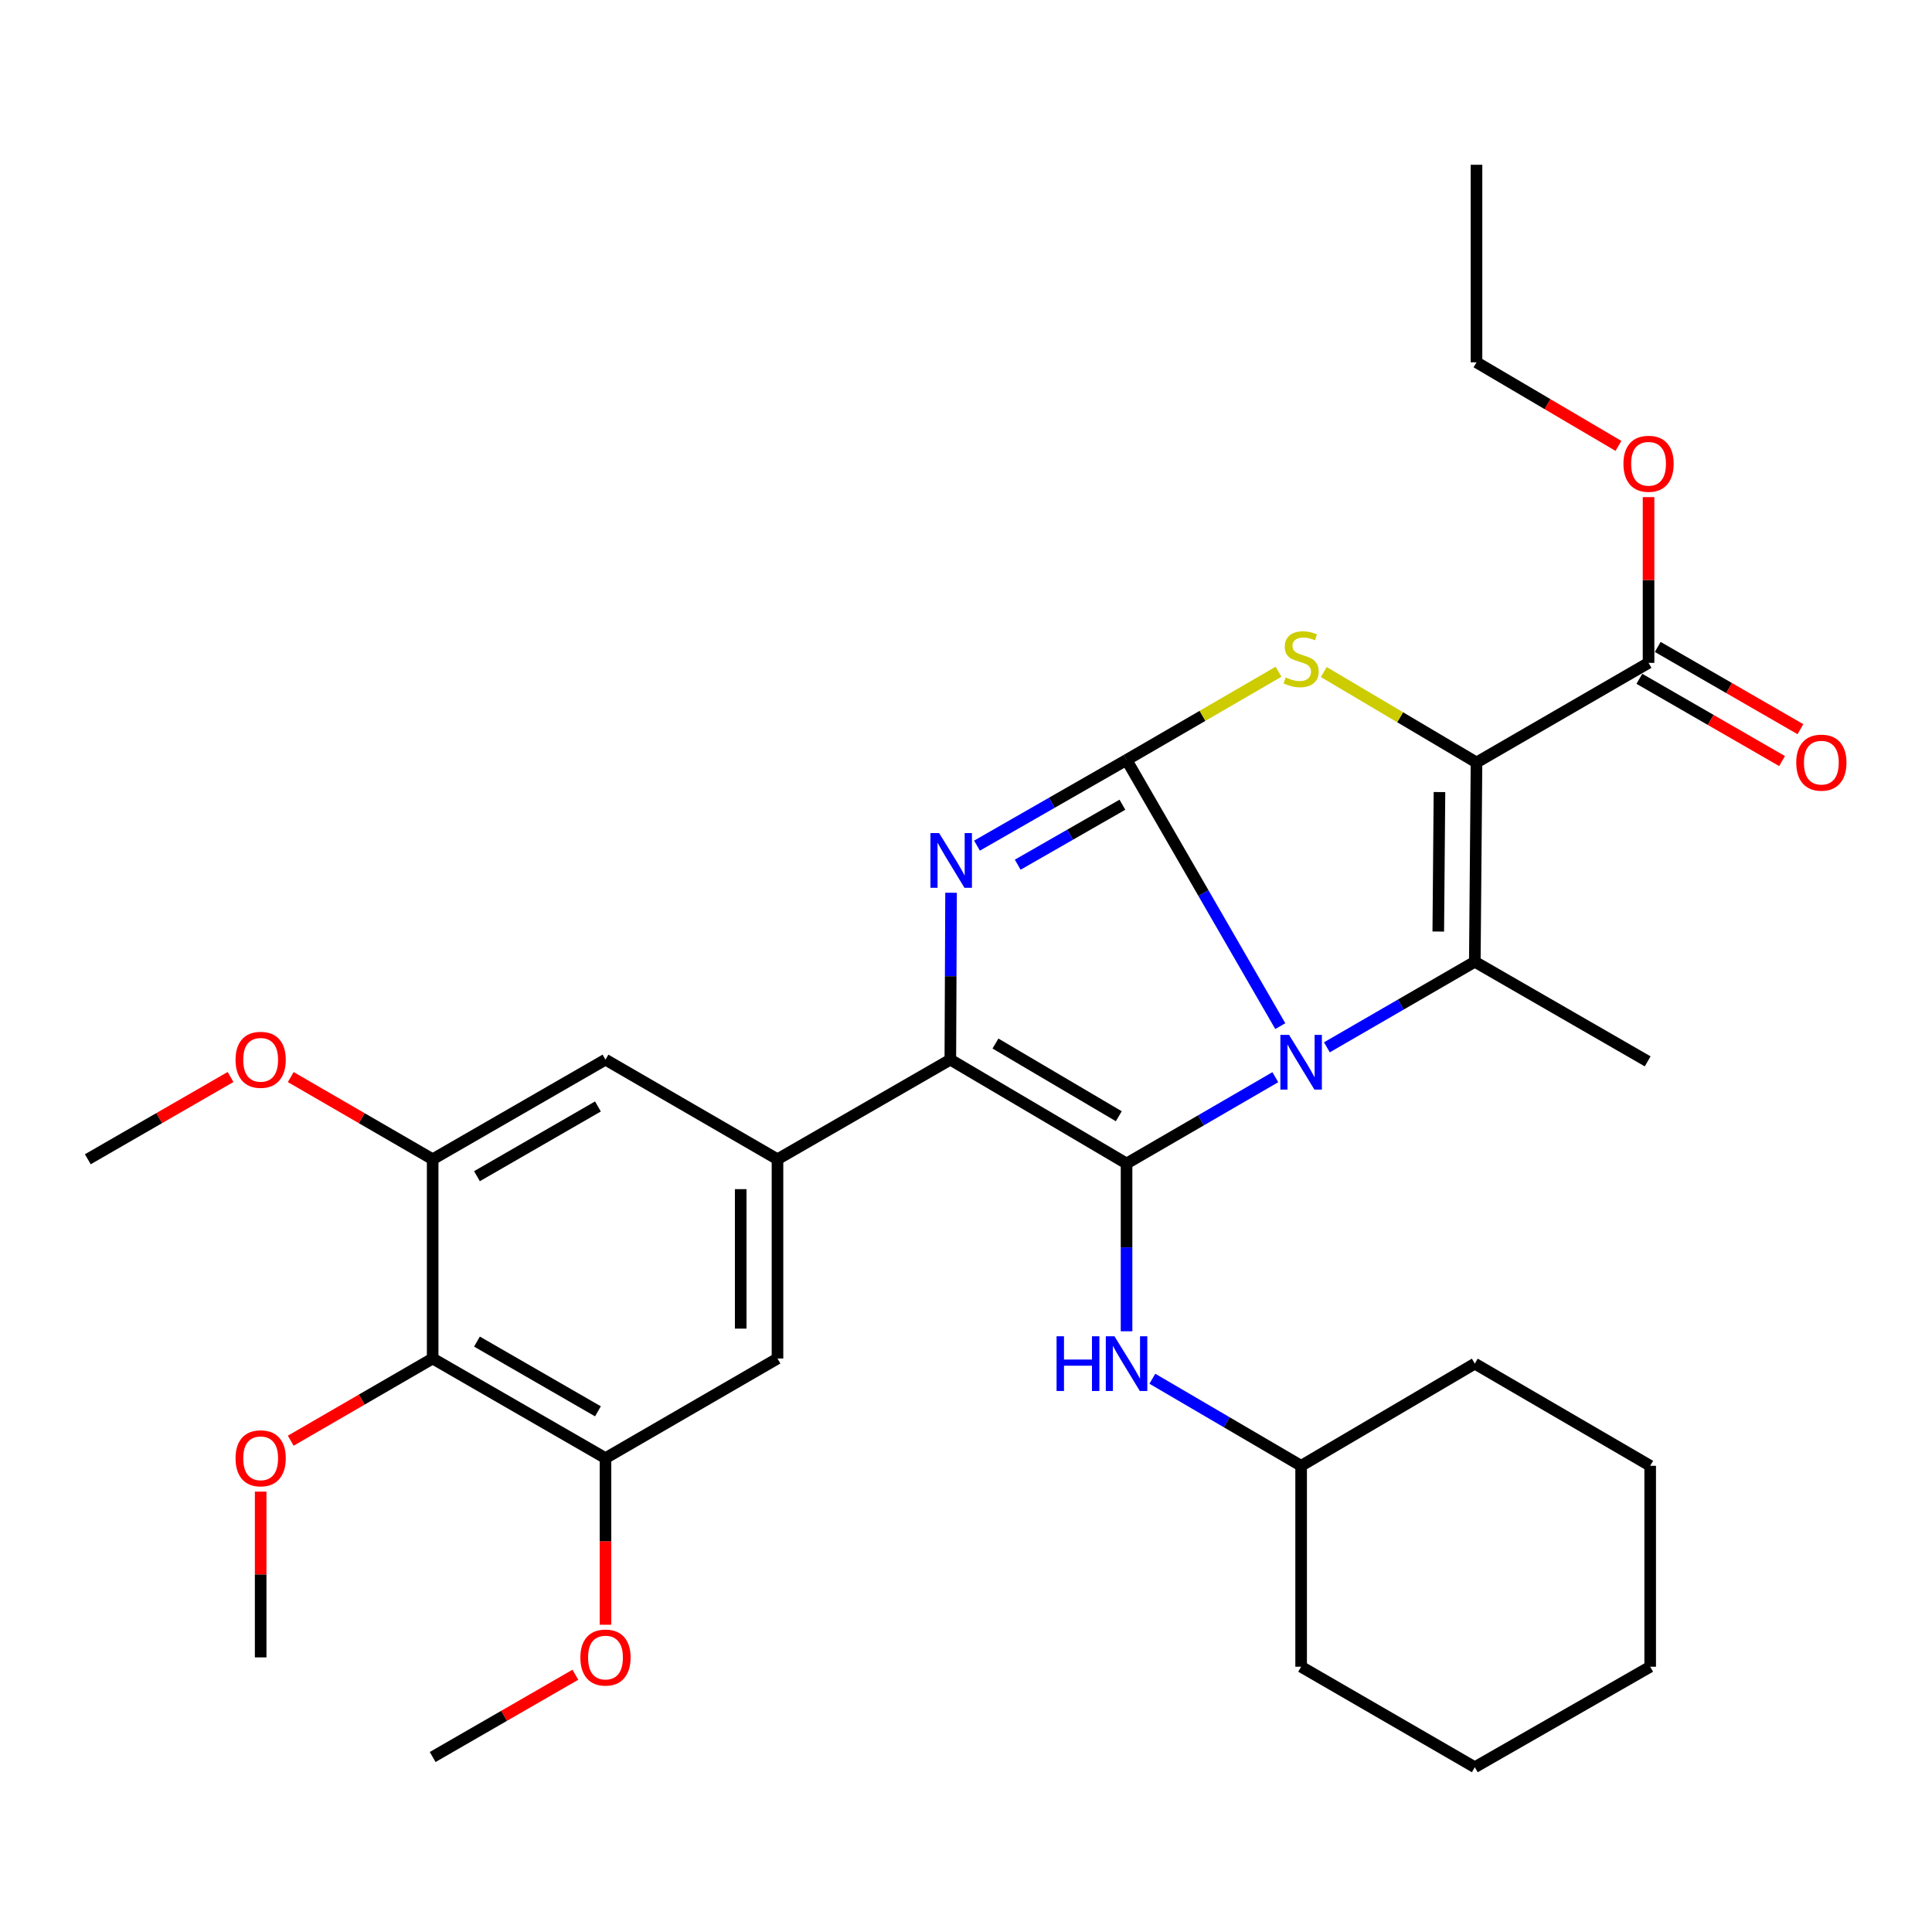 <?xml version='1.0' encoding='iso-8859-1'?>
<svg version='1.1' baseProfile='full'
              xmlns='http://www.w3.org/2000/svg'
                      xmlns:rdkit='http://www.rdkit.org/xml'
                      xmlns:xlink='http://www.w3.org/1999/xlink'
                  xml:space='preserve'
width='1000px' height='1000px' viewBox='0 0 1000 1000'>
<!-- END OF HEADER -->
<rect style='opacity:1.0;fill:#FFFFFF;stroke:none' width='1000' height='1000' x='0' y='0'> </rect>
<path class='bond-0' d='M 662.675,531.127 L 622.888,462.237' style='fill:none;fill-rule:evenodd;stroke:#0000FF;stroke-width:6px;stroke-linecap:butt;stroke-linejoin:miter;stroke-opacity:1' />
<path class='bond-0' d='M 622.888,462.237 L 583.1,393.347' style='fill:none;fill-rule:evenodd;stroke:#000000;stroke-width:6px;stroke-linecap:butt;stroke-linejoin:miter;stroke-opacity:1' />
<path class='bond-1' d='M 660.11,557.551 L 621.605,579.891' style='fill:none;fill-rule:evenodd;stroke:#0000FF;stroke-width:6px;stroke-linecap:butt;stroke-linejoin:miter;stroke-opacity:1' />
<path class='bond-1' d='M 621.605,579.891 L 583.1,602.231' style='fill:none;fill-rule:evenodd;stroke:#000000;stroke-width:6px;stroke-linecap:butt;stroke-linejoin:miter;stroke-opacity:1' />
<path class='bond-3' d='M 686.799,542.089 L 725.079,519.944' style='fill:none;fill-rule:evenodd;stroke:#0000FF;stroke-width:6px;stroke-linecap:butt;stroke-linejoin:miter;stroke-opacity:1' />
<path class='bond-3' d='M 725.079,519.944 L 763.359,497.8' style='fill:none;fill-rule:evenodd;stroke:#000000;stroke-width:6px;stroke-linecap:butt;stroke-linejoin:miter;stroke-opacity:1' />
<path class='bond-4' d='M 583.1,393.347 L 544.396,415.523' style='fill:none;fill-rule:evenodd;stroke:#000000;stroke-width:6px;stroke-linecap:butt;stroke-linejoin:miter;stroke-opacity:1' />
<path class='bond-4' d='M 544.396,415.523 L 505.691,437.699' style='fill:none;fill-rule:evenodd;stroke:#0000FF;stroke-width:6px;stroke-linecap:butt;stroke-linejoin:miter;stroke-opacity:1' />
<path class='bond-4' d='M 580.955,416.521 L 553.862,432.045' style='fill:none;fill-rule:evenodd;stroke:#000000;stroke-width:6px;stroke-linecap:butt;stroke-linejoin:miter;stroke-opacity:1' />
<path class='bond-4' d='M 553.862,432.045 L 526.769,447.568' style='fill:none;fill-rule:evenodd;stroke:#0000FF;stroke-width:6px;stroke-linecap:butt;stroke-linejoin:miter;stroke-opacity:1' />
<path class='bond-6' d='M 583.1,393.347 L 622.435,370.516' style='fill:none;fill-rule:evenodd;stroke:#000000;stroke-width:6px;stroke-linecap:butt;stroke-linejoin:miter;stroke-opacity:1' />
<path class='bond-6' d='M 622.435,370.516 L 661.77,347.685' style='fill:none;fill-rule:evenodd;stroke:#CCCC00;stroke-width:6px;stroke-linecap:butt;stroke-linejoin:miter;stroke-opacity:1' />
<path class='bond-5' d='M 583.1,602.231 L 491.892,548.471' style='fill:none;fill-rule:evenodd;stroke:#000000;stroke-width:6px;stroke-linecap:butt;stroke-linejoin:miter;stroke-opacity:1' />
<path class='bond-5' d='M 579.088,577.763 L 515.242,540.131' style='fill:none;fill-rule:evenodd;stroke:#000000;stroke-width:6px;stroke-linecap:butt;stroke-linejoin:miter;stroke-opacity:1' />
<path class='bond-10' d='M 583.1,602.231 L 583.1,645.649' style='fill:none;fill-rule:evenodd;stroke:#000000;stroke-width:6px;stroke-linecap:butt;stroke-linejoin:miter;stroke-opacity:1' />
<path class='bond-10' d='M 583.1,645.649 L 583.1,689.067' style='fill:none;fill-rule:evenodd;stroke:#0000FF;stroke-width:6px;stroke-linecap:butt;stroke-linejoin:miter;stroke-opacity:1' />
<path class='bond-2' d='M 764.237,394.659 L 763.359,497.8' style='fill:none;fill-rule:evenodd;stroke:#000000;stroke-width:6px;stroke-linecap:butt;stroke-linejoin:miter;stroke-opacity:1' />
<path class='bond-2' d='M 745.065,409.968 L 744.45,482.166' style='fill:none;fill-rule:evenodd;stroke:#000000;stroke-width:6px;stroke-linecap:butt;stroke-linejoin:miter;stroke-opacity:1' />
<path class='bond-8' d='M 764.237,394.659 L 853.287,343.099' style='fill:none;fill-rule:evenodd;stroke:#000000;stroke-width:6px;stroke-linecap:butt;stroke-linejoin:miter;stroke-opacity:1' />
<path class='bond-33' d='M 764.237,394.659 L 724.708,371.248' style='fill:none;fill-rule:evenodd;stroke:#000000;stroke-width:6px;stroke-linecap:butt;stroke-linejoin:miter;stroke-opacity:1' />
<path class='bond-33' d='M 724.708,371.248 L 685.18,347.838' style='fill:none;fill-rule:evenodd;stroke:#CCCC00;stroke-width:6px;stroke-linecap:butt;stroke-linejoin:miter;stroke-opacity:1' />
<path class='bond-16' d='M 763.359,497.8 L 852.833,549.36' style='fill:none;fill-rule:evenodd;stroke:#000000;stroke-width:6px;stroke-linecap:butt;stroke-linejoin:miter;stroke-opacity:1' />
<path class='bond-32' d='M 492.264,462.089 L 492.078,505.28' style='fill:none;fill-rule:evenodd;stroke:#0000FF;stroke-width:6px;stroke-linecap:butt;stroke-linejoin:miter;stroke-opacity:1' />
<path class='bond-32' d='M 492.078,505.28 L 491.892,548.471' style='fill:none;fill-rule:evenodd;stroke:#000000;stroke-width:6px;stroke-linecap:butt;stroke-linejoin:miter;stroke-opacity:1' />
<path class='bond-7' d='M 491.892,548.471 L 402.429,600.031' style='fill:none;fill-rule:evenodd;stroke:#000000;stroke-width:6px;stroke-linecap:butt;stroke-linejoin:miter;stroke-opacity:1' />
<path class='bond-13' d='M 402.429,600.031 L 313.399,548.471' style='fill:none;fill-rule:evenodd;stroke:#000000;stroke-width:6px;stroke-linecap:butt;stroke-linejoin:miter;stroke-opacity:1' />
<path class='bond-14' d='M 402.429,600.031 L 402.429,703.162' style='fill:none;fill-rule:evenodd;stroke:#000000;stroke-width:6px;stroke-linecap:butt;stroke-linejoin:miter;stroke-opacity:1' />
<path class='bond-14' d='M 383.387,615.501 L 383.387,687.692' style='fill:none;fill-rule:evenodd;stroke:#000000;stroke-width:6px;stroke-linecap:butt;stroke-linejoin:miter;stroke-opacity:1' />
<path class='bond-15' d='M 848.533,351.347 L 885.463,372.636' style='fill:none;fill-rule:evenodd;stroke:#000000;stroke-width:6px;stroke-linecap:butt;stroke-linejoin:miter;stroke-opacity:1' />
<path class='bond-15' d='M 885.463,372.636 L 922.393,393.925' style='fill:none;fill-rule:evenodd;stroke:#FF0000;stroke-width:6px;stroke-linecap:butt;stroke-linejoin:miter;stroke-opacity:1' />
<path class='bond-15' d='M 858.042,334.85 L 894.973,356.139' style='fill:none;fill-rule:evenodd;stroke:#000000;stroke-width:6px;stroke-linecap:butt;stroke-linejoin:miter;stroke-opacity:1' />
<path class='bond-15' d='M 894.973,356.139 L 931.903,377.428' style='fill:none;fill-rule:evenodd;stroke:#FF0000;stroke-width:6px;stroke-linecap:butt;stroke-linejoin:miter;stroke-opacity:1' />
<path class='bond-18' d='M 853.287,343.099 L 853.287,300.202' style='fill:none;fill-rule:evenodd;stroke:#000000;stroke-width:6px;stroke-linecap:butt;stroke-linejoin:miter;stroke-opacity:1' />
<path class='bond-18' d='M 853.287,300.202 L 853.287,257.306' style='fill:none;fill-rule:evenodd;stroke:#FF0000;stroke-width:6px;stroke-linecap:butt;stroke-linejoin:miter;stroke-opacity:1' />
<path class='bond-9' d='M 223.947,703.162 L 313.399,754.732' style='fill:none;fill-rule:evenodd;stroke:#000000;stroke-width:6px;stroke-linecap:butt;stroke-linejoin:miter;stroke-opacity:1' />
<path class='bond-9' d='M 246.875,694.401 L 309.492,730.5' style='fill:none;fill-rule:evenodd;stroke:#000000;stroke-width:6px;stroke-linecap:butt;stroke-linejoin:miter;stroke-opacity:1' />
<path class='bond-17' d='M 223.947,703.162 L 187.218,724.437' style='fill:none;fill-rule:evenodd;stroke:#000000;stroke-width:6px;stroke-linecap:butt;stroke-linejoin:miter;stroke-opacity:1' />
<path class='bond-17' d='M 187.218,724.437 L 150.49,745.712' style='fill:none;fill-rule:evenodd;stroke:#FF0000;stroke-width:6px;stroke-linecap:butt;stroke-linejoin:miter;stroke-opacity:1' />
<path class='bond-34' d='M 223.947,703.162 L 223.947,600.031' style='fill:none;fill-rule:evenodd;stroke:#000000;stroke-width:6px;stroke-linecap:butt;stroke-linejoin:miter;stroke-opacity:1' />
<path class='bond-21' d='M 596.457,713.634 L 634.96,736.166' style='fill:none;fill-rule:evenodd;stroke:#0000FF;stroke-width:6px;stroke-linecap:butt;stroke-linejoin:miter;stroke-opacity:1' />
<path class='bond-21' d='M 634.96,736.166 L 673.462,758.699' style='fill:none;fill-rule:evenodd;stroke:#000000;stroke-width:6px;stroke-linecap:butt;stroke-linejoin:miter;stroke-opacity:1' />
<path class='bond-11' d='M 223.947,600.031 L 313.399,548.471' style='fill:none;fill-rule:evenodd;stroke:#000000;stroke-width:6px;stroke-linecap:butt;stroke-linejoin:miter;stroke-opacity:1' />
<path class='bond-11' d='M 246.874,608.794 L 309.49,572.702' style='fill:none;fill-rule:evenodd;stroke:#000000;stroke-width:6px;stroke-linecap:butt;stroke-linejoin:miter;stroke-opacity:1' />
<path class='bond-19' d='M 223.947,600.031 L 187.218,578.76' style='fill:none;fill-rule:evenodd;stroke:#000000;stroke-width:6px;stroke-linecap:butt;stroke-linejoin:miter;stroke-opacity:1' />
<path class='bond-19' d='M 187.218,578.76 L 150.49,557.489' style='fill:none;fill-rule:evenodd;stroke:#FF0000;stroke-width:6px;stroke-linecap:butt;stroke-linejoin:miter;stroke-opacity:1' />
<path class='bond-12' d='M 313.399,754.732 L 402.429,703.162' style='fill:none;fill-rule:evenodd;stroke:#000000;stroke-width:6px;stroke-linecap:butt;stroke-linejoin:miter;stroke-opacity:1' />
<path class='bond-20' d='M 313.399,754.732 L 313.399,797.848' style='fill:none;fill-rule:evenodd;stroke:#000000;stroke-width:6px;stroke-linecap:butt;stroke-linejoin:miter;stroke-opacity:1' />
<path class='bond-20' d='M 313.399,797.848 L 313.399,840.964' style='fill:none;fill-rule:evenodd;stroke:#FF0000;stroke-width:6px;stroke-linecap:butt;stroke-linejoin:miter;stroke-opacity:1' />
<path class='bond-23' d='M 134.918,772.07 L 134.918,814.966' style='fill:none;fill-rule:evenodd;stroke:#FF0000;stroke-width:6px;stroke-linecap:butt;stroke-linejoin:miter;stroke-opacity:1' />
<path class='bond-23' d='M 134.918,814.966 L 134.918,857.863' style='fill:none;fill-rule:evenodd;stroke:#000000;stroke-width:6px;stroke-linecap:butt;stroke-linejoin:miter;stroke-opacity:1' />
<path class='bond-22' d='M 837.704,230.793 L 800.97,209.167' style='fill:none;fill-rule:evenodd;stroke:#FF0000;stroke-width:6px;stroke-linecap:butt;stroke-linejoin:miter;stroke-opacity:1' />
<path class='bond-22' d='M 800.97,209.167 L 764.237,187.541' style='fill:none;fill-rule:evenodd;stroke:#000000;stroke-width:6px;stroke-linecap:butt;stroke-linejoin:miter;stroke-opacity:1' />
<path class='bond-24' d='M 119.336,557.451 L 82.395,578.741' style='fill:none;fill-rule:evenodd;stroke:#FF0000;stroke-width:6px;stroke-linecap:butt;stroke-linejoin:miter;stroke-opacity:1' />
<path class='bond-24' d='M 82.395,578.741 L 45.455,600.031' style='fill:none;fill-rule:evenodd;stroke:#000000;stroke-width:6px;stroke-linecap:butt;stroke-linejoin:miter;stroke-opacity:1' />
<path class='bond-25' d='M 297.818,866.844 L 260.882,888.133' style='fill:none;fill-rule:evenodd;stroke:#FF0000;stroke-width:6px;stroke-linecap:butt;stroke-linejoin:miter;stroke-opacity:1' />
<path class='bond-25' d='M 260.882,888.133 L 223.947,909.423' style='fill:none;fill-rule:evenodd;stroke:#000000;stroke-width:6px;stroke-linecap:butt;stroke-linejoin:miter;stroke-opacity:1' />
<path class='bond-26' d='M 673.462,758.699 L 673.462,862.697' style='fill:none;fill-rule:evenodd;stroke:#000000;stroke-width:6px;stroke-linecap:butt;stroke-linejoin:miter;stroke-opacity:1' />
<path class='bond-27' d='M 673.462,758.699 L 763.359,705.817' style='fill:none;fill-rule:evenodd;stroke:#000000;stroke-width:6px;stroke-linecap:butt;stroke-linejoin:miter;stroke-opacity:1' />
<path class='bond-28' d='M 764.237,187.541 L 764.237,85.288' style='fill:none;fill-rule:evenodd;stroke:#000000;stroke-width:6px;stroke-linecap:butt;stroke-linejoin:miter;stroke-opacity:1' />
<path class='bond-30' d='M 673.462,862.697 L 763.359,914.712' style='fill:none;fill-rule:evenodd;stroke:#000000;stroke-width:6px;stroke-linecap:butt;stroke-linejoin:miter;stroke-opacity:1' />
<path class='bond-29' d='M 763.359,705.817 L 854.134,758.699' style='fill:none;fill-rule:evenodd;stroke:#000000;stroke-width:6px;stroke-linecap:butt;stroke-linejoin:miter;stroke-opacity:1' />
<path class='bond-31' d='M 854.134,758.699 L 854.134,862.697' style='fill:none;fill-rule:evenodd;stroke:#000000;stroke-width:6px;stroke-linecap:butt;stroke-linejoin:miter;stroke-opacity:1' />
<path class='bond-35' d='M 763.359,914.712 L 854.134,862.697' style='fill:none;fill-rule:evenodd;stroke:#000000;stroke-width:6px;stroke-linecap:butt;stroke-linejoin:miter;stroke-opacity:1' />
<path  class='atom-0' d='M 667.202 535.644
L 676.482 550.644
Q 677.402 552.124, 678.882 554.804
Q 680.362 557.484, 680.442 557.644
L 680.442 535.644
L 684.202 535.644
L 684.202 563.964
L 680.322 563.964
L 670.362 547.564
Q 669.202 545.644, 667.962 543.444
Q 666.762 541.244, 666.402 540.564
L 666.402 563.964
L 662.722 563.964
L 662.722 535.644
L 667.202 535.644
' fill='#0000FF'/>
<path  class='atom-5' d='M 486.076 431.191
L 495.356 446.191
Q 496.276 447.671, 497.756 450.351
Q 499.236 453.031, 499.316 453.191
L 499.316 431.191
L 503.076 431.191
L 503.076 459.511
L 499.196 459.511
L 489.236 443.111
Q 488.076 441.191, 486.836 438.991
Q 485.636 436.791, 485.276 436.111
L 485.276 459.511
L 481.596 459.511
L 481.596 431.191
L 486.076 431.191
' fill='#0000FF'/>
<path  class='atom-7' d='M 665.462 350.618
Q 665.782 350.738, 667.102 351.298
Q 668.422 351.858, 669.862 352.218
Q 671.342 352.538, 672.782 352.538
Q 675.462 352.538, 677.022 351.258
Q 678.582 349.938, 678.582 347.658
Q 678.582 346.098, 677.782 345.138
Q 677.022 344.178, 675.822 343.658
Q 674.622 343.138, 672.622 342.538
Q 670.102 341.778, 668.582 341.058
Q 667.102 340.338, 666.022 338.818
Q 664.982 337.298, 664.982 334.738
Q 664.982 331.178, 667.382 328.978
Q 669.822 326.778, 674.622 326.778
Q 677.902 326.778, 681.622 328.338
L 680.702 331.418
Q 677.302 330.018, 674.742 330.018
Q 671.982 330.018, 670.462 331.178
Q 668.942 332.298, 668.982 334.258
Q 668.982 335.778, 669.742 336.698
Q 670.542 337.618, 671.662 338.138
Q 672.822 338.658, 674.742 339.258
Q 677.302 340.058, 678.822 340.858
Q 680.342 341.658, 681.422 343.298
Q 682.542 344.898, 682.542 347.658
Q 682.542 351.578, 679.902 353.698
Q 677.302 355.778, 672.942 355.778
Q 670.422 355.778, 668.502 355.218
Q 666.622 354.698, 664.382 353.778
L 665.462 350.618
' fill='#CCCC00'/>
<path  class='atom-11' d='M 546.88 691.657
L 550.72 691.657
L 550.72 703.697
L 565.2 703.697
L 565.2 691.657
L 569.04 691.657
L 569.04 719.977
L 565.2 719.977
L 565.2 706.897
L 550.72 706.897
L 550.72 719.977
L 546.88 719.977
L 546.88 691.657
' fill='#0000FF'/>
<path  class='atom-11' d='M 576.84 691.657
L 586.12 706.657
Q 587.04 708.137, 588.52 710.817
Q 590 713.497, 590.08 713.657
L 590.08 691.657
L 593.84 691.657
L 593.84 719.977
L 589.96 719.977
L 580 703.577
Q 578.84 701.657, 577.6 699.457
Q 576.4 697.257, 576.04 696.577
L 576.04 719.977
L 572.36 719.977
L 572.36 691.657
L 576.84 691.657
' fill='#0000FF'/>
<path  class='atom-16' d='M 929.729 394.739
Q 929.729 387.939, 933.089 384.139
Q 936.449 380.339, 942.729 380.339
Q 949.009 380.339, 952.369 384.139
Q 955.729 387.939, 955.729 394.739
Q 955.729 401.619, 952.329 405.539
Q 948.929 409.419, 942.729 409.419
Q 936.489 409.419, 933.089 405.539
Q 929.729 401.659, 929.729 394.739
M 942.729 406.219
Q 947.049 406.219, 949.369 403.339
Q 951.729 400.419, 951.729 394.739
Q 951.729 389.179, 949.369 386.379
Q 947.049 383.539, 942.729 383.539
Q 938.409 383.539, 936.049 386.339
Q 933.729 389.139, 933.729 394.739
Q 933.729 400.459, 936.049 403.339
Q 938.409 406.219, 942.729 406.219
' fill='#FF0000'/>
<path  class='atom-18' d='M 121.918 754.812
Q 121.918 748.012, 125.278 744.212
Q 128.638 740.412, 134.918 740.412
Q 141.198 740.412, 144.558 744.212
Q 147.918 748.012, 147.918 754.812
Q 147.918 761.692, 144.518 765.612
Q 141.118 769.492, 134.918 769.492
Q 128.678 769.492, 125.278 765.612
Q 121.918 761.732, 121.918 754.812
M 134.918 766.292
Q 139.238 766.292, 141.558 763.412
Q 143.918 760.492, 143.918 754.812
Q 143.918 749.252, 141.558 746.452
Q 139.238 743.612, 134.918 743.612
Q 130.598 743.612, 128.238 746.412
Q 125.918 749.212, 125.918 754.812
Q 125.918 760.532, 128.238 763.412
Q 130.598 766.292, 134.918 766.292
' fill='#FF0000'/>
<path  class='atom-19' d='M 840.287 240.048
Q 840.287 233.248, 843.647 229.448
Q 847.007 225.648, 853.287 225.648
Q 859.567 225.648, 862.927 229.448
Q 866.287 233.248, 866.287 240.048
Q 866.287 246.928, 862.887 250.848
Q 859.487 254.728, 853.287 254.728
Q 847.047 254.728, 843.647 250.848
Q 840.287 246.968, 840.287 240.048
M 853.287 251.528
Q 857.607 251.528, 859.927 248.648
Q 862.287 245.728, 862.287 240.048
Q 862.287 234.488, 859.927 231.688
Q 857.607 228.848, 853.287 228.848
Q 848.967 228.848, 846.607 231.648
Q 844.287 234.448, 844.287 240.048
Q 844.287 245.768, 846.607 248.648
Q 848.967 251.528, 853.287 251.528
' fill='#FF0000'/>
<path  class='atom-20' d='M 121.918 548.551
Q 121.918 541.751, 125.278 537.951
Q 128.638 534.151, 134.918 534.151
Q 141.198 534.151, 144.558 537.951
Q 147.918 541.751, 147.918 548.551
Q 147.918 555.431, 144.518 559.351
Q 141.118 563.231, 134.918 563.231
Q 128.678 563.231, 125.278 559.351
Q 121.918 555.471, 121.918 548.551
M 134.918 560.031
Q 139.238 560.031, 141.558 557.151
Q 143.918 554.231, 143.918 548.551
Q 143.918 542.991, 141.558 540.191
Q 139.238 537.351, 134.918 537.351
Q 130.598 537.351, 128.238 540.151
Q 125.918 542.951, 125.918 548.551
Q 125.918 554.271, 128.238 557.151
Q 130.598 560.031, 134.918 560.031
' fill='#FF0000'/>
<path  class='atom-21' d='M 300.399 857.943
Q 300.399 851.143, 303.759 847.343
Q 307.119 843.543, 313.399 843.543
Q 319.679 843.543, 323.039 847.343
Q 326.399 851.143, 326.399 857.943
Q 326.399 864.823, 322.999 868.743
Q 319.599 872.623, 313.399 872.623
Q 307.159 872.623, 303.759 868.743
Q 300.399 864.863, 300.399 857.943
M 313.399 869.423
Q 317.719 869.423, 320.039 866.543
Q 322.399 863.623, 322.399 857.943
Q 322.399 852.383, 320.039 849.583
Q 317.719 846.743, 313.399 846.743
Q 309.079 846.743, 306.719 849.543
Q 304.399 852.343, 304.399 857.943
Q 304.399 863.663, 306.719 866.543
Q 309.079 869.423, 313.399 869.423
' fill='#FF0000'/>
</svg>
